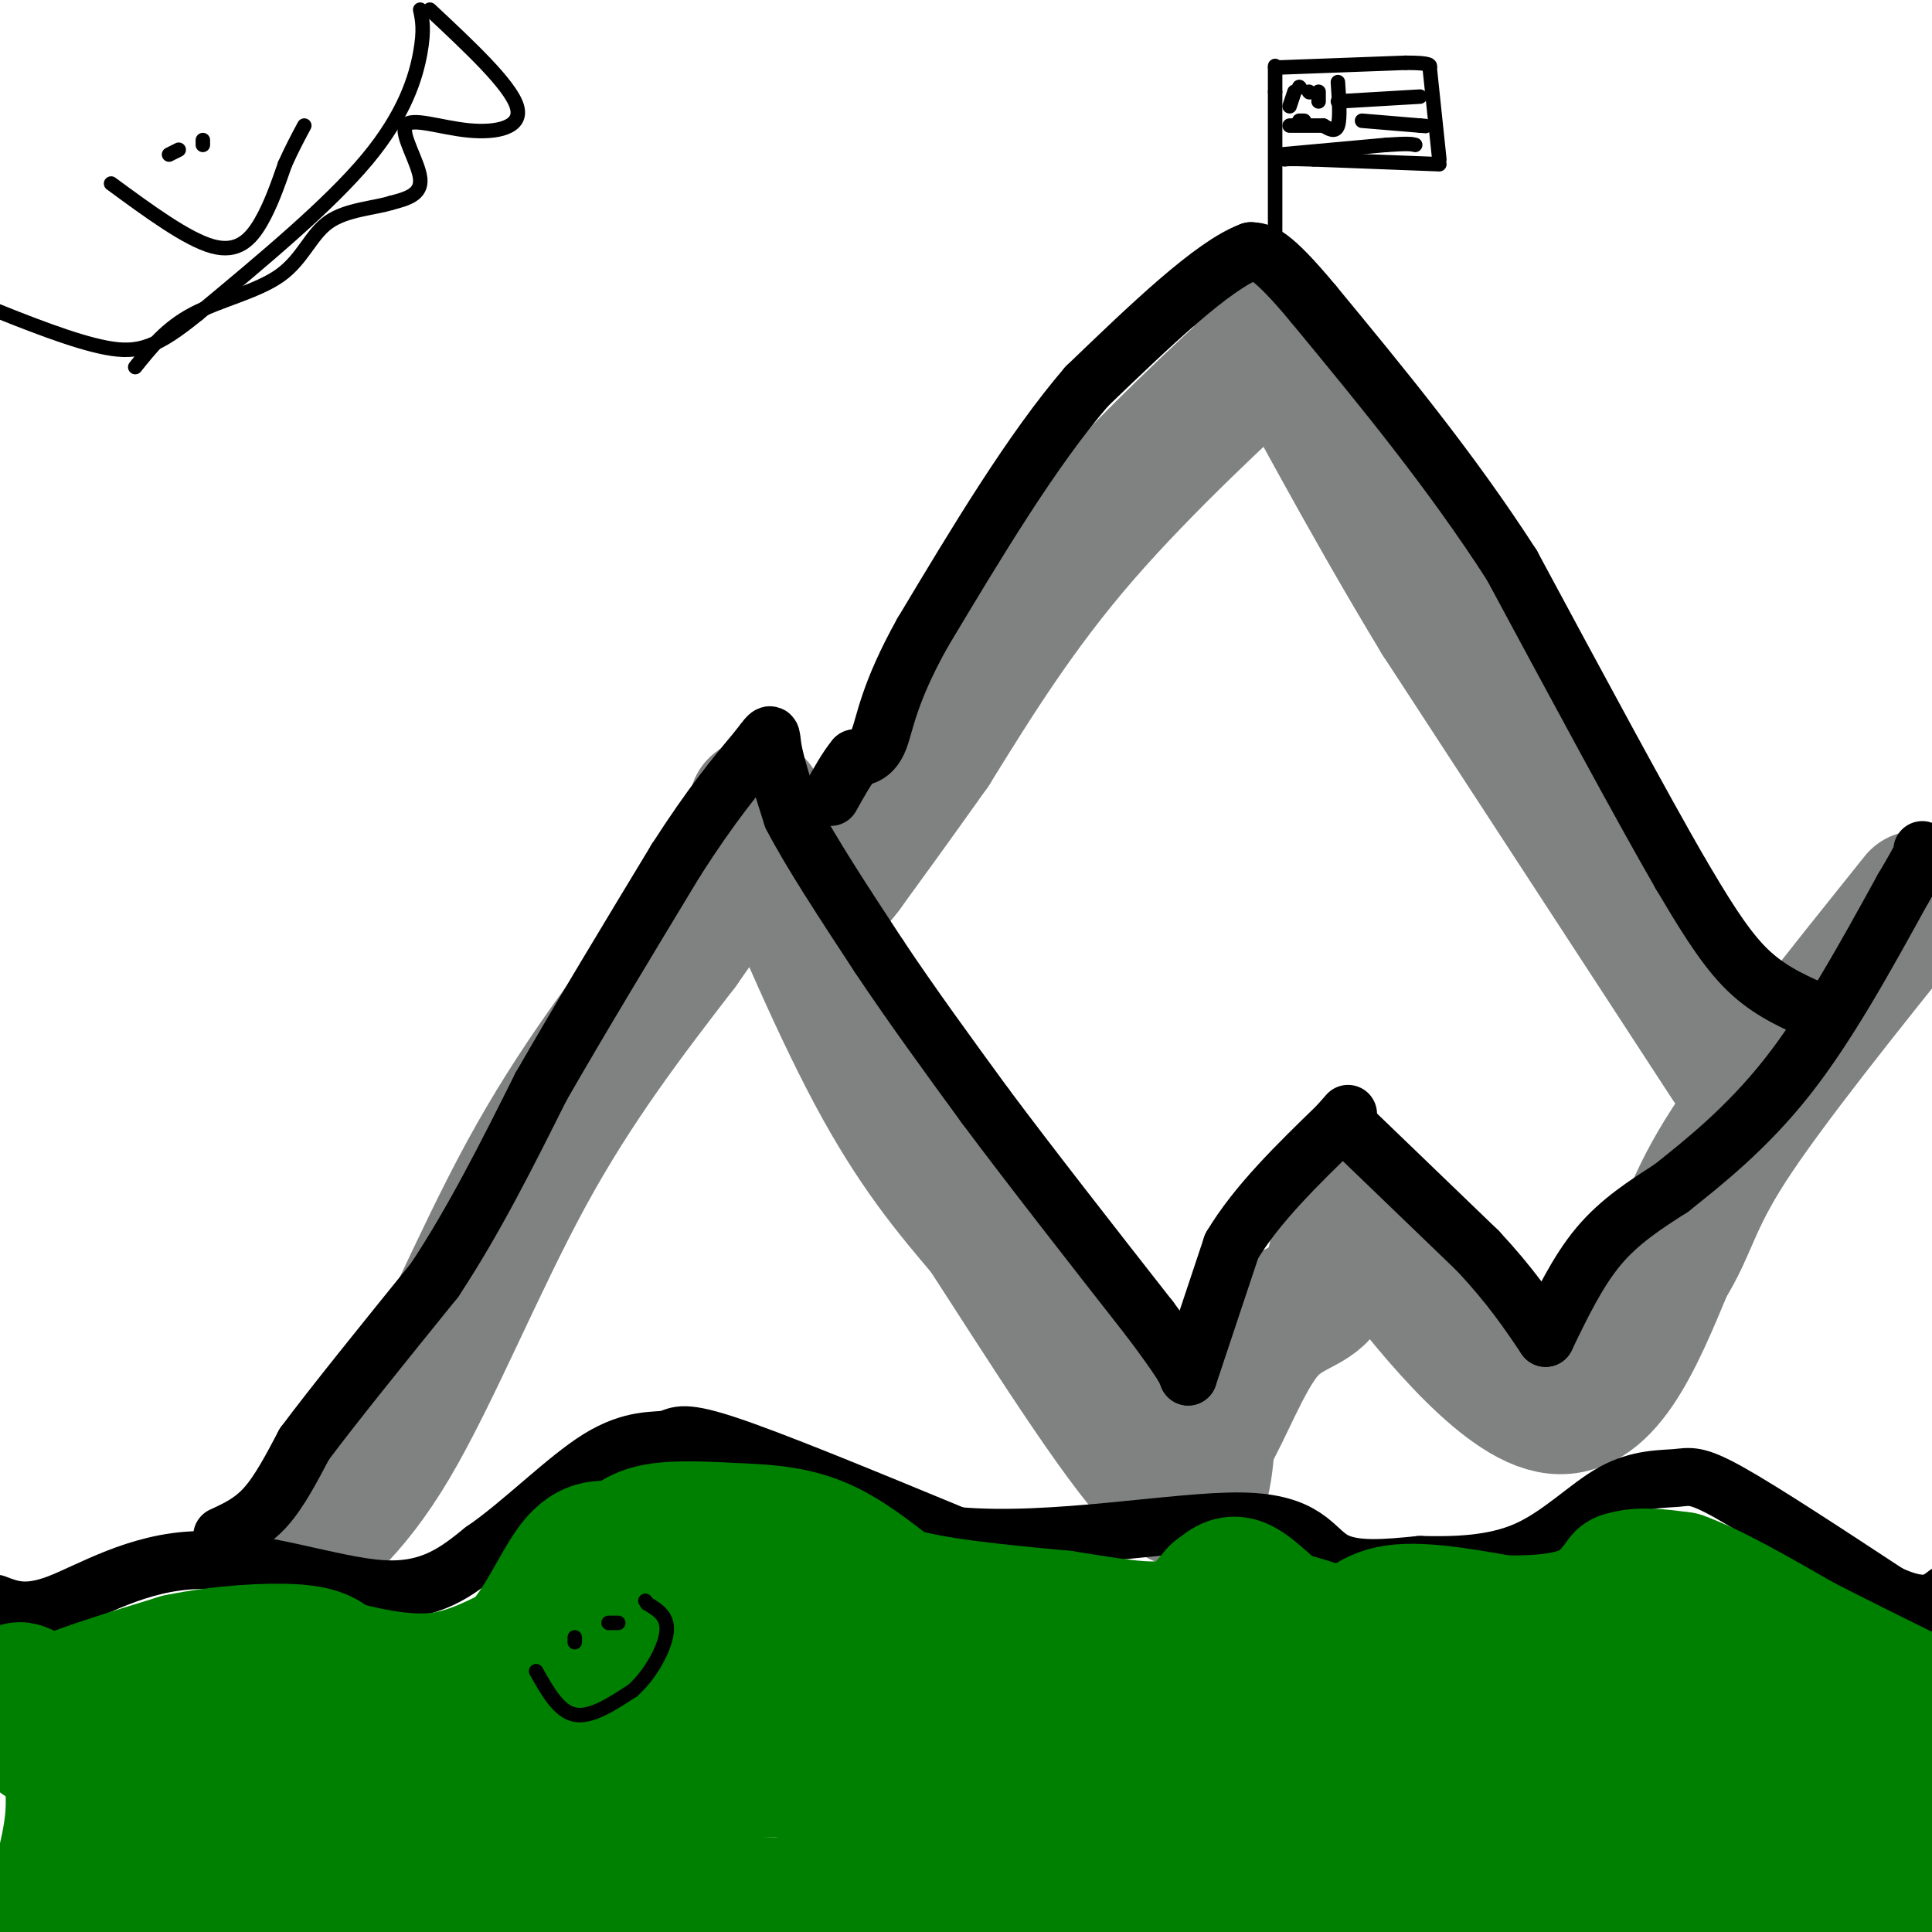 <svg viewBox='0 0 400 400' version='1.1' xmlns='http://www.w3.org/2000/svg' xmlns:xlink='http://www.w3.org/1999/xlink'><g fill='none' stroke='rgb(128,130,130)' stroke-width='28' stroke-linecap='round' stroke-linejoin='round'><path d='M57,325c7.733,-5.800 15.467,-11.600 24,-26c8.533,-14.400 17.867,-37.400 28,-56c10.133,-18.600 21.067,-32.800 32,-47'/><path d='M141,196c8.443,-12.091 13.552,-18.818 15,-24c1.448,-5.182 -0.764,-8.818 3,1c3.764,9.818 13.504,33.091 22,49c8.496,15.909 15.748,24.455 23,33'/><path d='M204,255c11.133,17.089 27.467,43.311 36,52c8.533,8.689 9.267,-0.156 10,-9'/><path d='M250,298c3.594,-6.062 7.579,-16.715 12,-22c4.421,-5.285 9.278,-5.200 12,-9c2.722,-3.800 3.310,-11.485 4,-15c0.690,-3.515 1.483,-2.862 3,-1c1.517,1.862 3.759,4.931 6,8'/><path d='M287,259c7.422,9.644 22.978,29.756 34,32c11.022,2.244 17.511,-13.378 24,-29'/><path d='M345,262c4.889,-7.800 5.111,-12.800 13,-25c7.889,-12.200 23.444,-31.600 39,-51'/><path d='M358,220c0.000,0.000 -60.000,-92.000 -60,-92'/><path d='M298,128c-16.533,-27.333 -27.867,-49.667 -33,-58c-5.133,-8.333 -4.067,-2.667 -3,3'/><path d='M262,73c-7.533,6.956 -24.867,22.844 -38,38c-13.133,15.156 -22.067,29.578 -31,44'/><path d='M193,155c-8.167,11.500 -13.083,18.250 -18,25'/><path d='M175,180c-3.167,4.167 -2.083,2.083 -1,0'/></g>
<g fill='none' stroke='rgb(0,0,0)' stroke-width='12' stroke-linecap='round' stroke-linejoin='round'><path d='M46,318c3.083,-1.417 6.167,-2.833 9,-6c2.833,-3.167 5.417,-8.083 8,-13'/><path d='M63,299c5.833,-7.833 16.417,-20.917 27,-34'/><path d='M90,265c8.167,-12.333 15.083,-26.167 22,-40'/><path d='M112,225c8.333,-14.500 18.167,-30.750 28,-47'/><path d='M140,178c7.500,-11.667 12.250,-17.333 17,-23'/><path d='M157,155c3.133,-4.200 2.467,-3.200 3,0c0.533,3.200 2.267,8.600 4,14'/><path d='M164,169c3.667,7.167 10.833,18.083 18,29'/><path d='M182,198c6.667,10.000 14.333,20.500 22,31'/><path d='M204,229c9.333,12.500 21.667,28.250 34,44'/><path d='M238,273c7.000,9.333 7.500,10.667 8,12'/><path d='M246,285c0.000,0.000 9.000,-27.000 9,-27'/><path d='M255,258c5.167,-8.667 13.583,-16.833 22,-25'/><path d='M277,233c3.667,-4.167 1.833,-2.083 0,0'/><path d='M279,233c0.000,0.000 27.000,26.000 27,26'/><path d='M306,259c6.833,7.333 10.417,12.667 14,18'/><path d='M320,277c3.333,-6.917 6.667,-13.833 11,-19c4.333,-5.167 9.667,-8.583 15,-12'/><path d='M346,246c6.600,-5.244 15.600,-12.356 24,-23c8.400,-10.644 16.200,-24.822 24,-39'/><path d='M394,184c4.667,-7.833 4.333,-7.917 4,-8'/><path d='M375,209c-4.750,-2.167 -9.500,-4.333 -14,-9c-4.500,-4.667 -8.750,-11.833 -13,-19'/><path d='M348,181c-8.000,-13.833 -21.500,-38.917 -35,-64'/><path d='M313,117c-12.667,-19.667 -26.833,-36.833 -41,-54'/><path d='M272,63c-9.000,-10.833 -11.000,-10.917 -13,-11'/><path d='M259,52c-7.833,2.833 -20.917,15.417 -34,28'/><path d='M225,80c-11.333,13.167 -22.667,32.083 -34,51'/><path d='M191,131c-7.067,12.644 -7.733,18.756 -9,22c-1.267,3.244 -3.133,3.622 -5,4'/><path d='M177,157c-1.667,2.000 -3.333,5.000 -5,8'/><path d='M-1,332c3.220,1.244 6.440,2.488 13,0c6.560,-2.488 16.458,-8.708 29,-9c12.542,-0.292 27.726,5.345 38,6c10.274,0.655 15.637,-3.673 21,-8'/><path d='M100,321c7.874,-5.343 17.059,-14.700 24,-19c6.941,-4.300 11.638,-3.542 14,-4c2.362,-0.458 2.389,-2.131 12,1c9.611,3.131 28.805,11.065 48,19'/><path d='M198,318c19.857,1.798 45.500,-3.208 59,-3c13.500,0.208 14.857,5.631 19,8c4.143,2.369 11.071,1.685 18,1'/><path d='M294,324c6.868,0.160 15.036,0.059 22,-3c6.964,-3.059 12.722,-9.078 18,-12c5.278,-2.922 10.075,-2.748 13,-3c2.925,-0.252 3.979,-0.929 11,3c7.021,3.929 20.011,12.465 33,21'/><path d='M391,330c7.500,3.500 9.750,1.750 12,0'/></g>
<g fill='none' stroke='rgb(0,128,0)' stroke-width='28' stroke-linecap='round' stroke-linejoin='round'><path d='M353,363c-6.786,4.701 -13.572,9.402 -25,11c-11.428,1.598 -27.497,0.092 -37,1c-9.503,0.908 -12.440,4.230 -16,6c-3.560,1.770 -7.744,1.988 -14,0c-6.256,-1.988 -14.584,-6.182 -30,-9c-15.416,-2.818 -37.920,-4.259 -53,-5c-15.080,-0.741 -22.737,-0.783 -28,0c-5.263,0.783 -8.131,2.392 -11,4'/><path d='M139,371c-10.512,3.923 -31.292,11.732 -45,16c-13.708,4.268 -20.344,4.995 -29,0c-8.656,-4.995 -19.330,-15.713 -27,-21c-7.670,-5.287 -12.335,-5.144 -17,-5'/><path d='M21,361c-4.583,-0.595 -7.542,0.417 -10,0c-2.458,-0.417 -4.417,-2.262 -4,-4c0.417,-1.738 3.208,-3.369 6,-5'/><path d='M13,352c5.000,-2.167 14.500,-5.083 24,-8'/><path d='M37,344c8.711,-1.822 18.489,-2.378 24,-2c5.511,0.378 6.756,1.689 8,3'/><path d='M69,345c4.889,1.400 13.111,3.400 20,3c6.889,-0.400 12.444,-3.200 18,-6'/><path d='M107,342c5.067,-4.800 8.733,-13.800 12,-18c3.267,-4.200 6.133,-3.600 9,-3'/><path d='M128,321c2.378,-1.356 3.822,-3.244 8,-4c4.178,-0.756 11.089,-0.378 18,0'/><path d='M154,317c5.689,0.222 10.911,0.778 16,3c5.089,2.222 10.044,6.111 15,10'/><path d='M185,330c8.333,2.500 21.667,3.750 35,5'/><path d='M220,335c9.889,1.533 17.111,2.867 22,2c4.889,-0.867 7.444,-3.933 10,-7'/><path d='M252,330c2.357,-1.821 3.250,-2.875 6,-1c2.750,1.875 7.357,6.679 11,9c3.643,2.321 6.321,2.161 9,2'/><path d='M278,340c2.600,-1.111 4.600,-4.889 10,-6c5.400,-1.111 14.200,0.444 23,2'/><path d='M311,336c7.000,0.178 13.000,-0.378 17,-2c4.000,-1.622 6.000,-4.311 8,-7'/><path d='M336,327c3.333,-1.167 7.667,-0.583 12,0'/><path d='M348,327c6.167,2.167 15.583,7.583 25,13'/><path d='M373,340c7.833,4.000 14.917,7.500 22,11'/><path d='M395,351c1.244,11.667 -6.644,35.333 -9,44c-2.356,8.667 0.822,2.333 4,-4'/><path d='M390,391c0.393,-6.762 -0.625,-21.667 -3,-23c-2.375,-1.333 -6.107,10.905 -10,18c-3.893,7.095 -7.946,9.048 -12,11'/><path d='M365,397c-5.917,2.828 -14.710,4.397 -18,7c-3.290,2.603 -1.078,6.239 -21,1c-19.922,-5.239 -61.978,-19.354 -82,-25c-20.022,-5.646 -18.011,-2.823 -16,0'/><path d='M228,380c-7.062,-1.379 -16.718,-4.825 -27,-3c-10.282,1.825 -21.189,8.923 -28,13c-6.811,4.077 -9.527,5.134 -19,4c-9.473,-1.134 -25.704,-4.459 -38,-6c-12.296,-1.541 -20.656,-1.297 -28,1c-7.344,2.297 -13.672,6.649 -20,11'/><path d='M68,400c-4.833,2.833 -6.917,4.417 -9,6'/><path d='M36,405c-1.387,-10.440 -2.774,-20.881 -7,-20c-4.226,0.881 -11.292,13.083 -14,15c-2.708,1.917 -1.060,-6.452 -1,-9c0.060,-2.548 -1.470,0.726 -3,4'/><path d='M11,395c0.511,-2.533 3.289,-10.867 4,-18c0.711,-7.133 -0.644,-13.067 -2,-19'/><path d='M13,358c-2.933,-5.267 -9.267,-8.933 -9,-8c0.267,0.933 7.133,6.467 14,12'/><path d='M18,362c13.798,2.381 41.292,2.333 56,5c14.708,2.667 16.631,8.048 21,11c4.369,2.952 11.185,3.476 18,4'/><path d='M113,382c3.250,1.798 2.375,4.292 11,-3c8.625,-7.292 26.750,-24.369 31,-29c4.250,-4.631 -5.375,3.185 -15,11'/><path d='M140,361c-5.290,4.161 -11.016,9.064 -16,11c-4.984,1.936 -9.226,0.906 -14,0c-4.774,-0.906 -10.078,-1.687 -8,-5c2.078,-3.313 11.539,-9.156 21,-15'/><path d='M123,352c4.067,-5.222 3.733,-10.778 10,-12c6.267,-1.222 19.133,1.889 32,5'/><path d='M165,345c12.333,2.667 27.167,6.833 42,11'/><path d='M207,356c16.667,2.167 37.333,2.083 58,2'/><path d='M265,358c13.289,2.222 17.511,6.778 23,7c5.489,0.222 12.244,-3.889 19,-8'/><path d='M307,357c4.881,-2.821 7.583,-5.875 15,-7c7.417,-1.125 19.548,-0.321 26,1c6.452,1.321 7.226,3.161 8,5'/><path d='M356,356c4.095,2.393 10.333,5.875 13,8c2.667,2.125 1.762,2.893 0,4c-1.762,1.107 -4.381,2.554 -7,4'/><path d='M362,372c-4.452,3.310 -12.083,9.583 -22,11c-9.917,1.417 -22.119,-2.024 -30,-2c-7.881,0.024 -11.440,3.512 -15,7'/><path d='M295,388c-17.000,3.500 -52.000,8.750 -87,14'/><path d='M208,402c-20.393,2.524 -27.875,1.833 -34,0c-6.125,-1.833 -10.893,-4.810 -24,-7c-13.107,-2.190 -34.554,-3.595 -56,-5'/><path d='M94,390c-10.419,0.626 -8.466,4.690 -13,7c-4.534,2.310 -15.556,2.867 -24,3c-8.444,0.133 -14.312,-0.156 -14,-3c0.312,-2.844 6.803,-8.241 12,-11c5.197,-2.759 9.098,-2.879 13,-3'/><path d='M68,383c1.225,-1.208 -2.211,-2.728 7,-4c9.211,-1.272 31.070,-2.297 43,-6c11.930,-3.703 13.932,-10.083 21,-12c7.068,-1.917 19.204,0.631 33,0c13.796,-0.631 29.253,-4.439 43,-10c13.747,-5.561 25.785,-12.875 33,-16c7.215,-3.125 9.608,-2.063 12,-1'/><path d='M260,334c5.867,0.778 14.533,3.222 22,7c7.467,3.778 13.733,8.889 20,14'/><path d='M302,355c3.333,2.333 1.667,1.167 0,0'/></g>
<g fill='none' stroke='rgb(0,0,0)' stroke-width='3' stroke-linecap='round' stroke-linejoin='round'><path d='M264,51c0.000,0.000 0.000,-32.000 0,-32'/><path d='M264,19c0.000,-6.167 0.000,-5.583 0,-5'/><path d='M264,14c0.000,0.000 27.000,-1.000 27,-1'/><path d='M291,13c5.333,0.000 5.167,0.500 5,1'/><path d='M296,14c0.000,0.000 2.000,19.000 2,19'/><path d='M298,34c0.000,0.000 -26.000,-1.000 -26,-1'/><path d='M272,33c-5.333,-0.167 -5.667,-0.083 -6,0'/><path d='M271,19c0.000,0.000 0.100,0.100 0.1,0.1'/><path d='M273,19c0.000,0.000 0.000,2.000 0,2'/><path d='M270,25c0.000,0.000 -1.000,0.000 -1,0'/><path d='M267,22c0.000,0.000 1.000,-3.000 1,-3'/><path d='M269,18c0.000,0.000 0.100,0.100 0.1,0.1'/><path d='M277,17c0.250,3.750 0.500,7.500 0,9c-0.500,1.500 -1.750,0.750 -3,0'/><path d='M274,26c-1.667,0.000 -4.333,0.000 -7,0'/><path d='M277,21c0.000,0.000 17.000,-1.000 17,-1'/><path d='M282,25c0.000,0.000 12.000,1.000 12,1'/><path d='M294,26c2.000,0.167 1.000,0.083 0,0'/><path d='M265,32c0.000,0.000 22.000,-2.000 22,-2'/><path d='M287,30c4.667,-0.333 5.333,-0.167 6,0'/><path d='M128,336c0.000,0.000 -2.000,0.000 -2,0'/><path d='M119,339c0.000,0.000 0.000,1.000 0,1'/><path d='M111,346c2.333,4.167 4.667,8.333 8,9c3.333,0.667 7.667,-2.167 12,-5'/><path d='M131,350c3.600,-3.178 6.600,-8.622 7,-12c0.400,-3.378 -1.800,-4.689 -4,-6'/><path d='M134,332c-0.667,-1.000 -0.333,-0.500 0,0'/><path d='M42,30c0.000,0.000 0.000,-1.000 0,-1'/><path d='M37,31c0.000,0.000 -2.000,1.000 -2,1'/><path d='M23,38c7.867,5.778 15.733,11.556 21,13c5.267,1.444 7.933,-1.444 10,-5c2.067,-3.556 3.533,-7.778 5,-12'/><path d='M59,34c1.500,-3.333 2.750,-5.667 4,-8'/><path d='M87,2c0.444,2.067 0.889,4.133 0,9c-0.889,4.867 -3.111,12.533 -11,22c-7.889,9.467 -21.444,20.733 -35,32'/><path d='M41,65c-8.511,6.933 -12.289,8.267 -19,7c-6.711,-1.267 -16.356,-5.133 -26,-9'/><path d='M89,2c8.313,7.777 16.625,15.553 18,20c1.375,4.447 -4.188,5.563 -10,5c-5.812,-0.563 -11.872,-2.805 -13,-1c-1.128,1.805 2.678,7.659 3,11c0.322,3.341 -2.839,4.171 -6,5'/><path d='M81,42c-3.515,1.105 -9.303,1.368 -13,4c-3.697,2.632 -5.303,7.632 -10,11c-4.697,3.368 -12.485,5.105 -18,8c-5.515,2.895 -8.758,6.947 -12,11'/></g>
</svg>